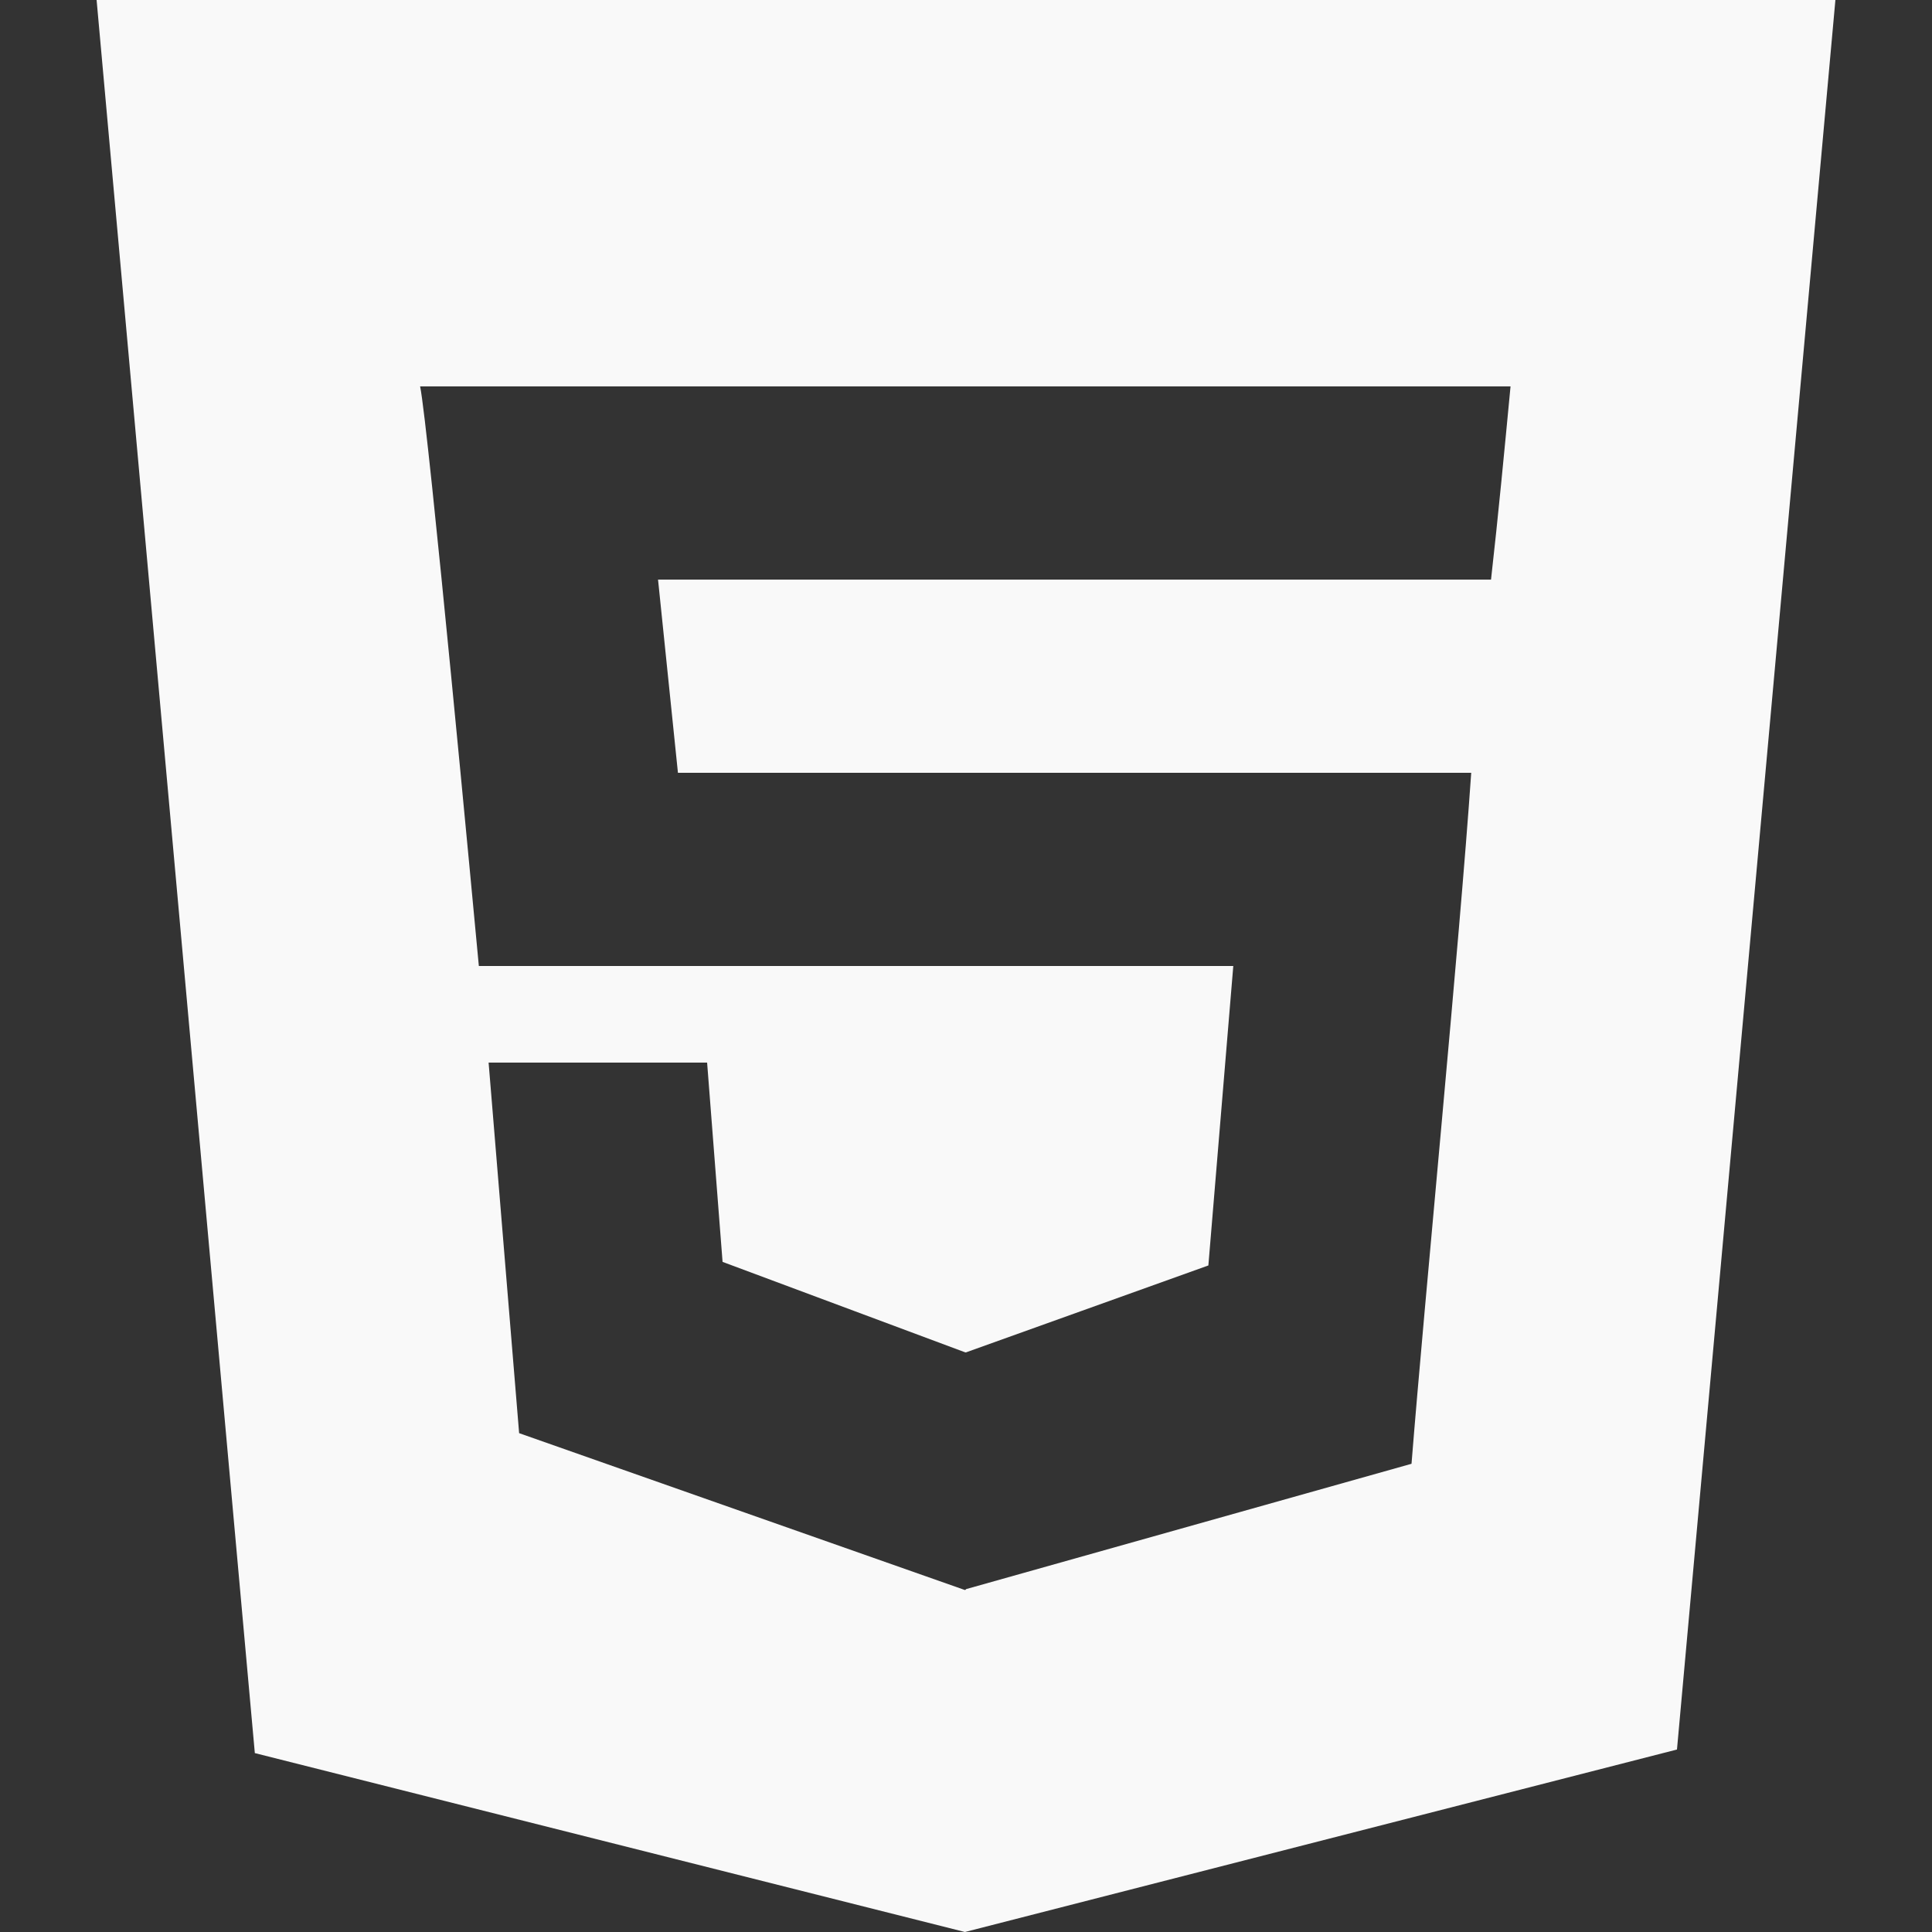 <svg viewBox="-1 0 20 20" xmlns="http://www.w3.org/2000/svg">
   <rect x="-1" y="0" width="20" height="20" fill="#333333" stroke="none"/>
   <g id="Dribbble-Light-Preview" transform="translate(-61, -7639)" fill="#000000" style="fill:#f9f9f9">
      <g id="icons" transform="translate(56, 160)" style="fill:#f9f9f9">
         <path
            d="M19.435,7485 L19.428,7485 L10.812,7485 L11.018,7487 L19.23,7487 C19.11,7488.752 18.746,7492.464 18.612,7494.153 L13.999,7495.451 L13.999,7495.455 L13.989,7495.46 L9.374,7493.836 L9.058,7490 L11.32,7490 L11.48,7492.063 L13.993,7493 L13.999,7493 L16.509,7492.1 L16.767,7489 L8.957,7489 C8.919,7488.599 8.433,7483.392 8.349,7483 L19.637,7483 C19.574,7483.66 19.51,7484.338 19.435,7485 L19.435,7485 Z M5,7479 L6.638,7497.148 L13.989,7499 L21.36,7497.111 L23,7479 L5,7479 Z"
            id="html-[#124]" style="fill:#f9f9f9" />
      </g>
   </g>
</svg>